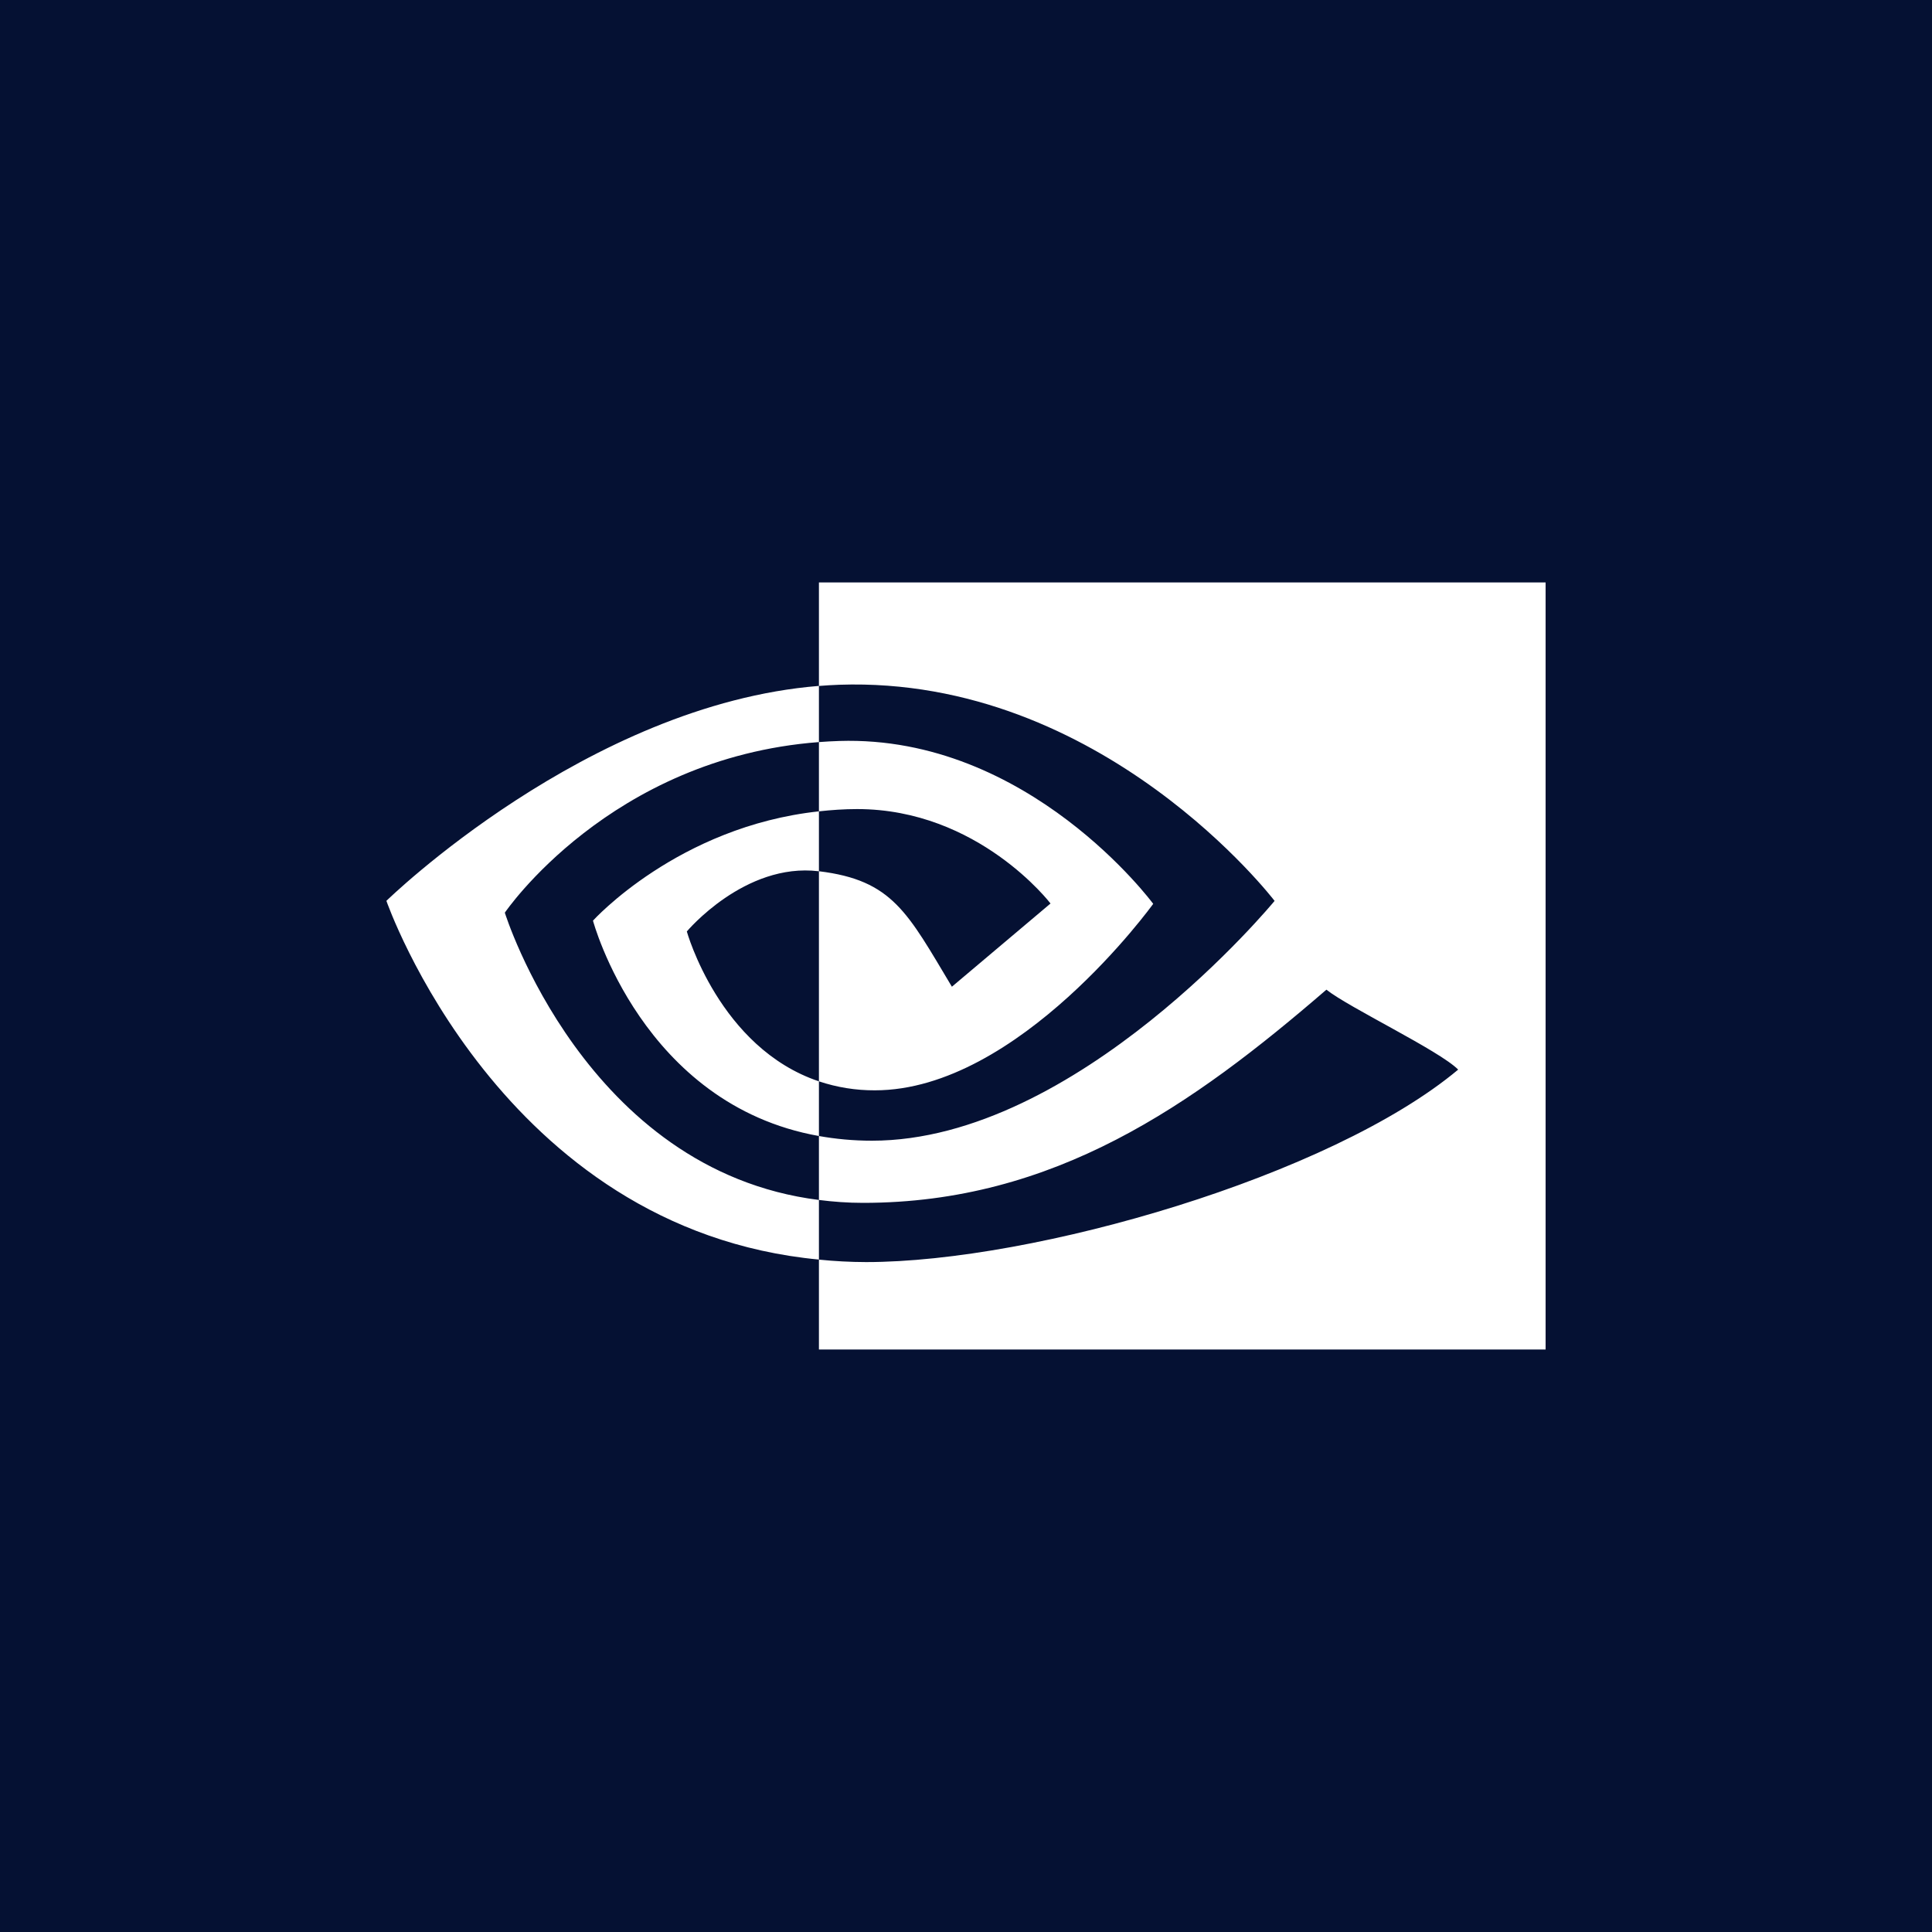 <svg width="40" height="40" viewBox="0 0 40 40" fill="none" xmlns="http://www.w3.org/2000/svg">
<rect width="40" height="40" fill="#051133"/>
<path fill-rule="evenodd" clip-rule="evenodd" d="M16.955 16.798V15.364C17.094 15.353 17.235 15.346 17.378 15.341C21.302 15.218 23.876 18.713 23.876 18.713C23.876 18.713 21.095 22.574 18.114 22.574C17.721 22.576 17.329 22.513 16.955 22.388V18.038C18.482 18.223 18.79 18.897 19.708 20.429L21.75 18.706C21.75 18.706 20.259 16.751 17.746 16.751C17.473 16.751 17.212 16.77 16.955 16.798ZM16.955 12.059V14.202C17.095 14.191 17.236 14.182 17.378 14.177C22.834 13.993 26.389 18.652 26.389 18.652C26.389 18.652 22.306 23.617 18.052 23.617C17.663 23.617 17.297 23.581 16.955 23.52V24.844C17.248 24.881 17.552 24.904 17.869 24.904C21.827 24.904 24.69 22.883 27.462 20.49C27.922 20.858 29.803 21.753 30.19 22.145C27.554 24.351 21.412 26.13 17.93 26.13C17.604 26.129 17.279 26.112 16.955 26.079V27.94H32V12.059H16.955ZM16.955 22.388V23.52C13.294 22.868 12.277 19.061 12.277 19.061C12.277 19.061 14.036 17.113 16.955 16.798V18.038L16.949 18.038C15.417 17.854 14.22 19.285 14.22 19.285C14.22 19.285 14.891 21.695 16.955 22.388ZM10.452 18.896C10.452 18.896 12.622 15.694 16.955 15.364V14.201C12.156 14.587 8 18.651 8 18.651C8 18.651 10.354 25.455 16.955 26.078V24.844C12.111 24.235 10.452 18.896 10.452 18.896Z" fill="white"/>
</svg>
